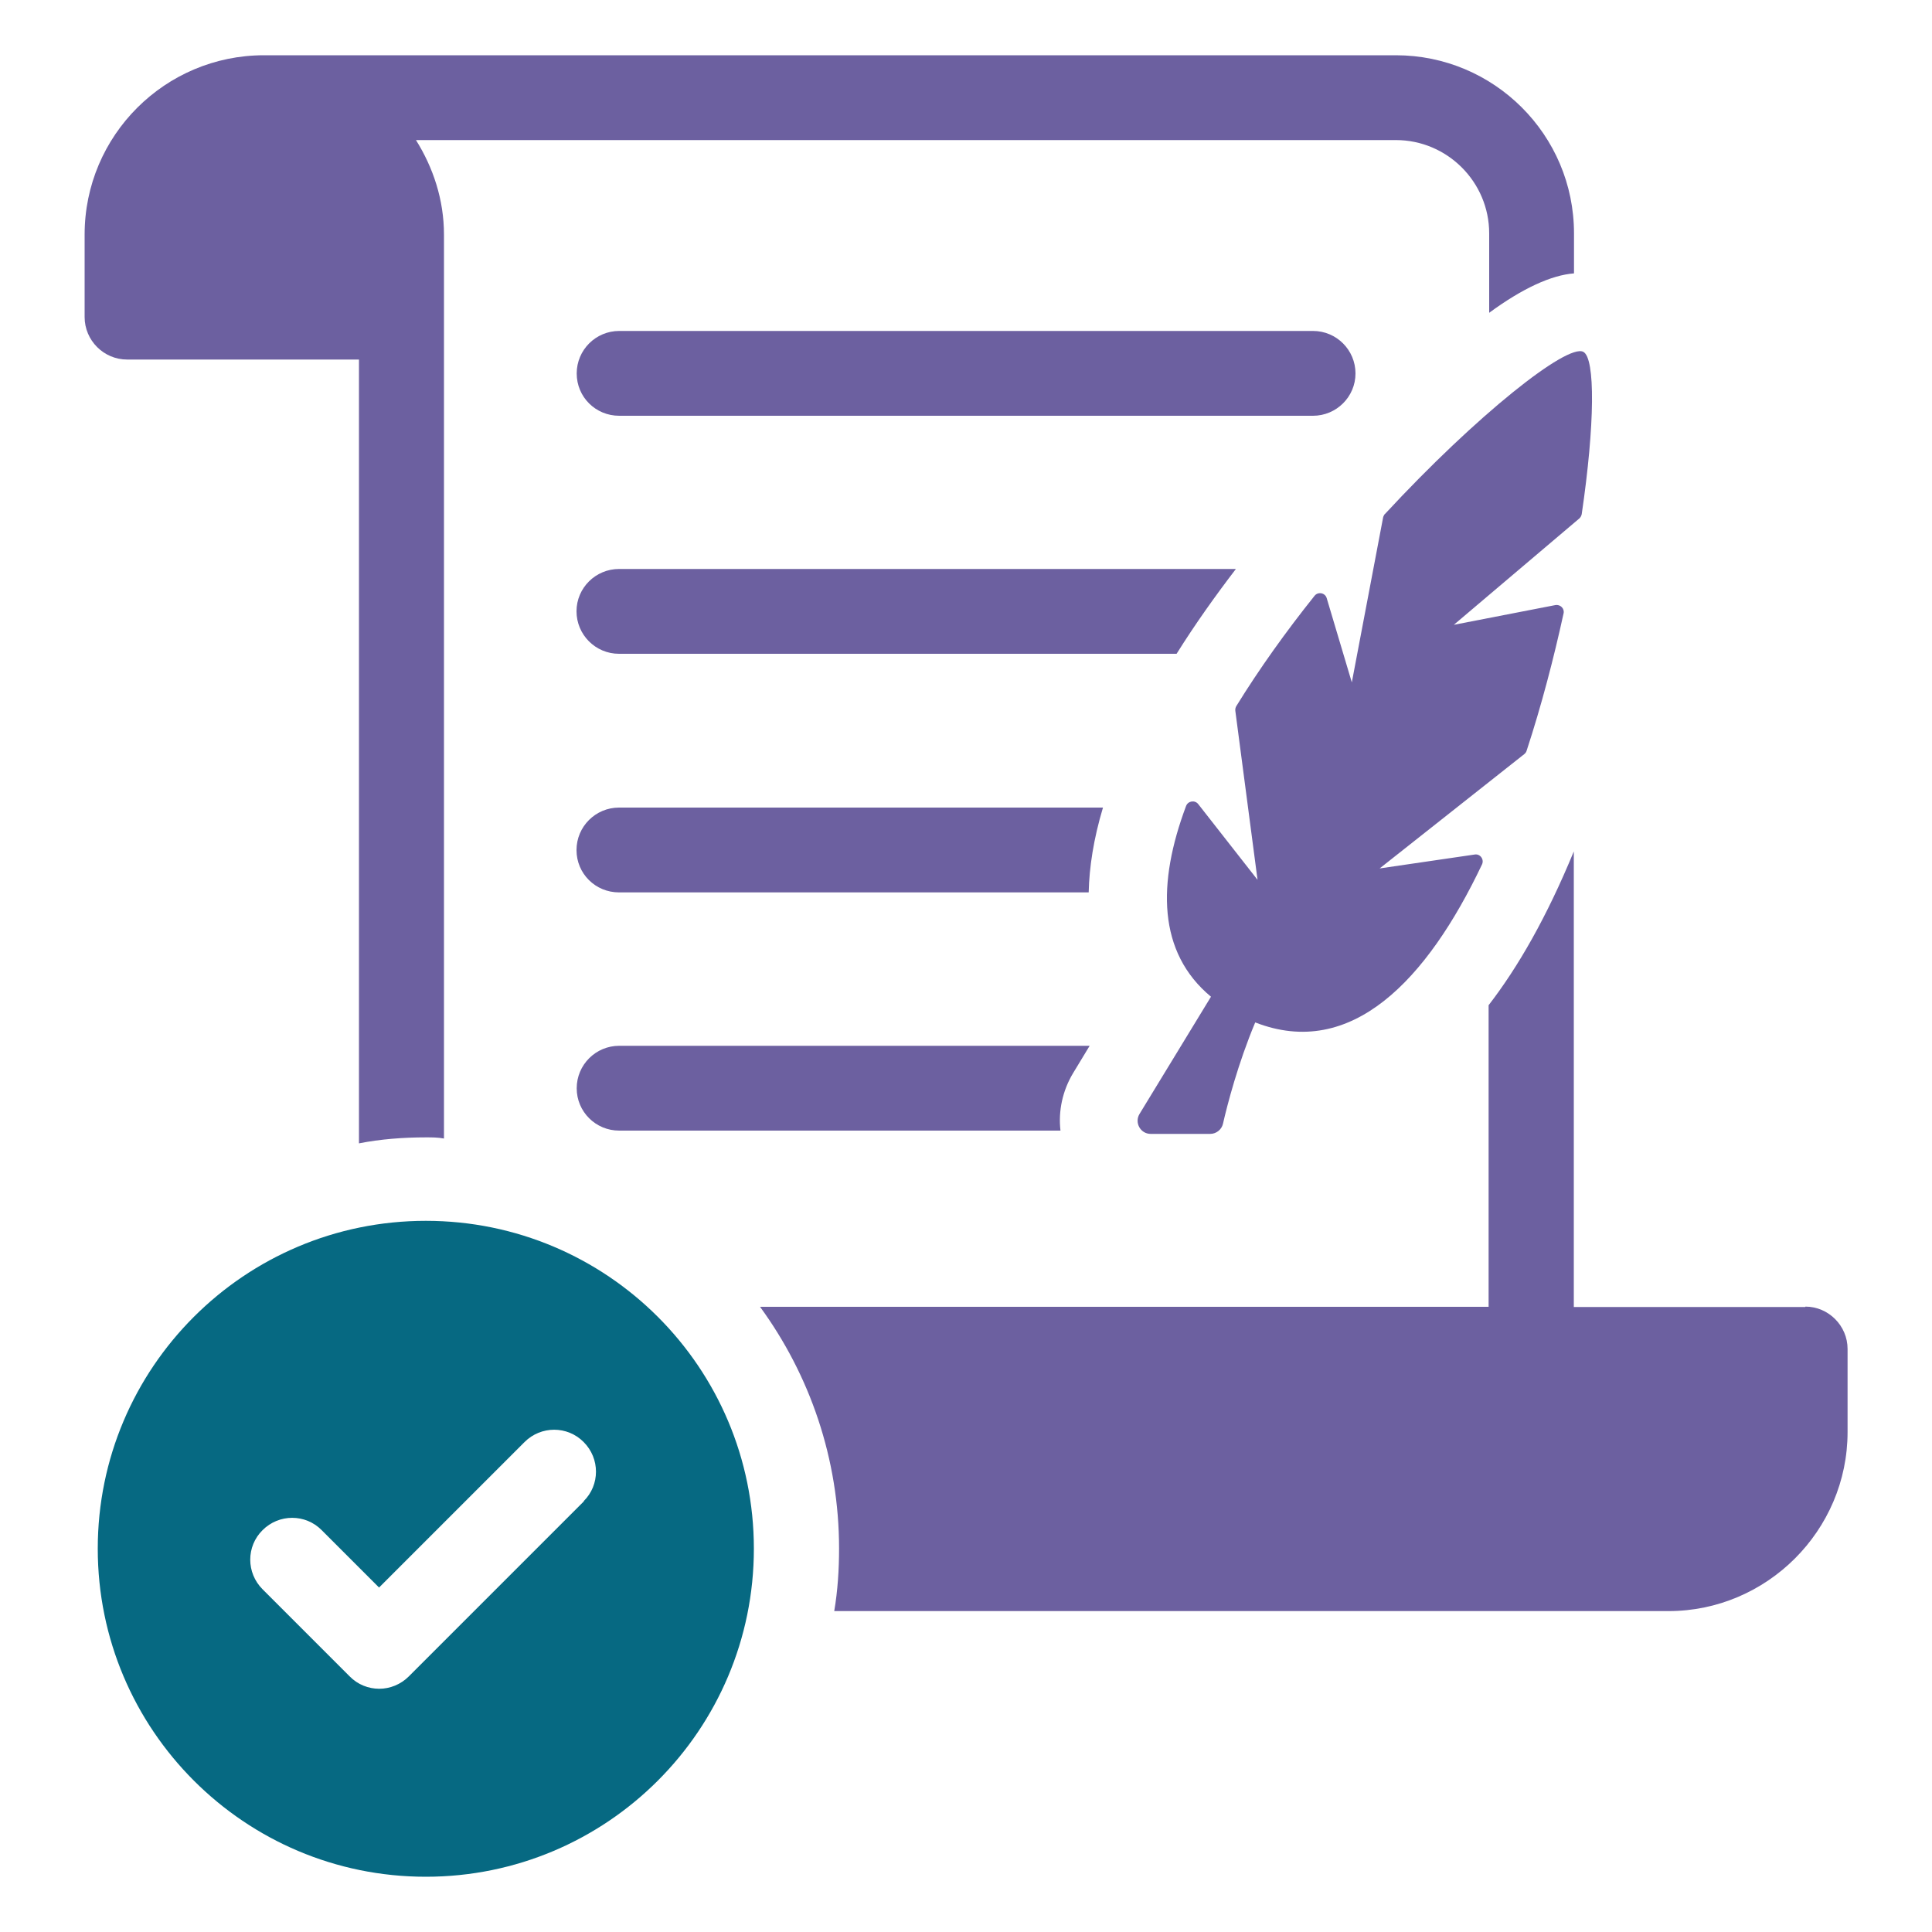 <?xml version="1.0" encoding="UTF-8"?>
<svg xmlns="http://www.w3.org/2000/svg" version="1.1" viewBox="0 0 100 100">
  <defs>
    <style>
      .cls-1 {
        fill: #6c60a0;
      }

      .cls-2 {
        fill: #066982;
      }
    </style>
  </defs>
  <!-- Generator: Adobe Illustrator 28.7.1, SVG Export Plug-In . SVG Version: 1.2.0 Build 142)  -->
  <g>
    <g id="Layer_1">
      <g>
        <path class="cls-1" d="M29.85,56.33c0,1.21.98,2.19,2.2,2.19h22.84c-.12-1.02.11-2.07.65-2.97l.86-1.42h-24.35c-1.21,0-2.2.98-2.2,2.2Z"/>
        <path class="cls-1" d="M32.04,41.8c-1.21,0-2.2.98-2.2,2.2s.98,2.19,2.2,2.19h24.31c.03-1.3.25-2.76.74-4.39h-25.05Z"/>
        <path class="cls-1" d="M63.98,29.45h-31.94c-1.21,0-2.2.98-2.2,2.19s.98,2.2,2.2,2.2h28.86c.97-1.55,2.02-3.02,3.07-4.39Z"/>
        <path class="cls-1" d="M32.05,21.52h35.91c1.21,0,2.2-.98,2.2-2.19s-.98-2.2-2.2-2.2h-35.91c-1.21,0-2.2.98-2.2,2.2s.98,2.19,2.2,2.19Z"/>
        <path class="cls-1" d="M71.68,26.6s-.08.11-.09.18l-1.62,8.54-1.3-4.36c-.08-.28-.45-.35-.63-.12-1.48,1.85-2.86,3.78-4.05,5.71-.04.07-.06.15-.05.24l1.15,8.75-3.07-3.92c-.17-.22-.53-.17-.63.1-1.49,3.98-1.48,7.57,1.29,9.87l-3.7,6.07c-.27.45.05,1.03.58,1.03h3.08c.31,0,.59-.22.66-.52.22-.97.78-3.13,1.67-5.25,4.97,1.94,8.89-2.18,11.74-8.18.12-.26-.1-.56-.38-.51l-4.92.72,7.49-5.92c.06-.05.1-.11.12-.18.77-2.35,1.4-4.77,1.91-7.1.06-.25-.17-.48-.43-.43l-5.25,1.02,6.49-5.5c.07-.06.11-.14.13-.23.68-4.62.71-8.08.08-8.4-.84-.43-5.5,3.25-10.27,8.4Z"/>
        <path class="cls-1" d="M18.58,18.61v40.57c1.11-.22,2.29-.31,3.47-.31.31,0,.62,0,.93.06V12.14c0-1.8-.56-3.47-1.45-4.89h50.72c2.66,0,4.83,2.17,4.83,4.83v4.11c1.73-1.27,3.22-1.95,4.39-2.04v-2.07c0-5.11-4.15-9.22-9.22-9.22H13.66c-5.11,0-9.28,4.15-9.28,9.28v4.27c0,1.21.99,2.2,2.2,2.2h12.01Z"/>
        <path class="cls-2" d="M22.04,63.19c-9.38,0-16.98,7.6-16.98,16.97s7.6,16.98,16.98,16.98,16.98-7.6,16.98-16.98-7.6-16.97-16.98-16.97ZM30.23,77.7l-9.07,9.07c-.42.42-.98.64-1.53.64s-1.11-.21-1.53-.64l-4.51-4.51c-.85-.85-.85-2.22,0-3.06.85-.85,2.22-.85,3.06,0l2.97,2.97,7.53-7.53c.85-.85,2.22-.85,3.06,0,.85.85.85,2.22,0,3.06Z"/>
        <path class="cls-1" d="M93.44,67.65h-11.98v-23.58c-1.41,3.42-2.89,5.99-4.41,7.96v15.61h-37.71c2.57,3.52,4.09,7.86,4.09,12.51,0,1.09-.07,2.18-.25,3.24h43.18c5.08,0,9.27-4.16,9.27-9.27v-4.3c0-1.2-.99-2.19-2.18-2.19Z"/>
      </g>
    </g>
  </g>
</svg>